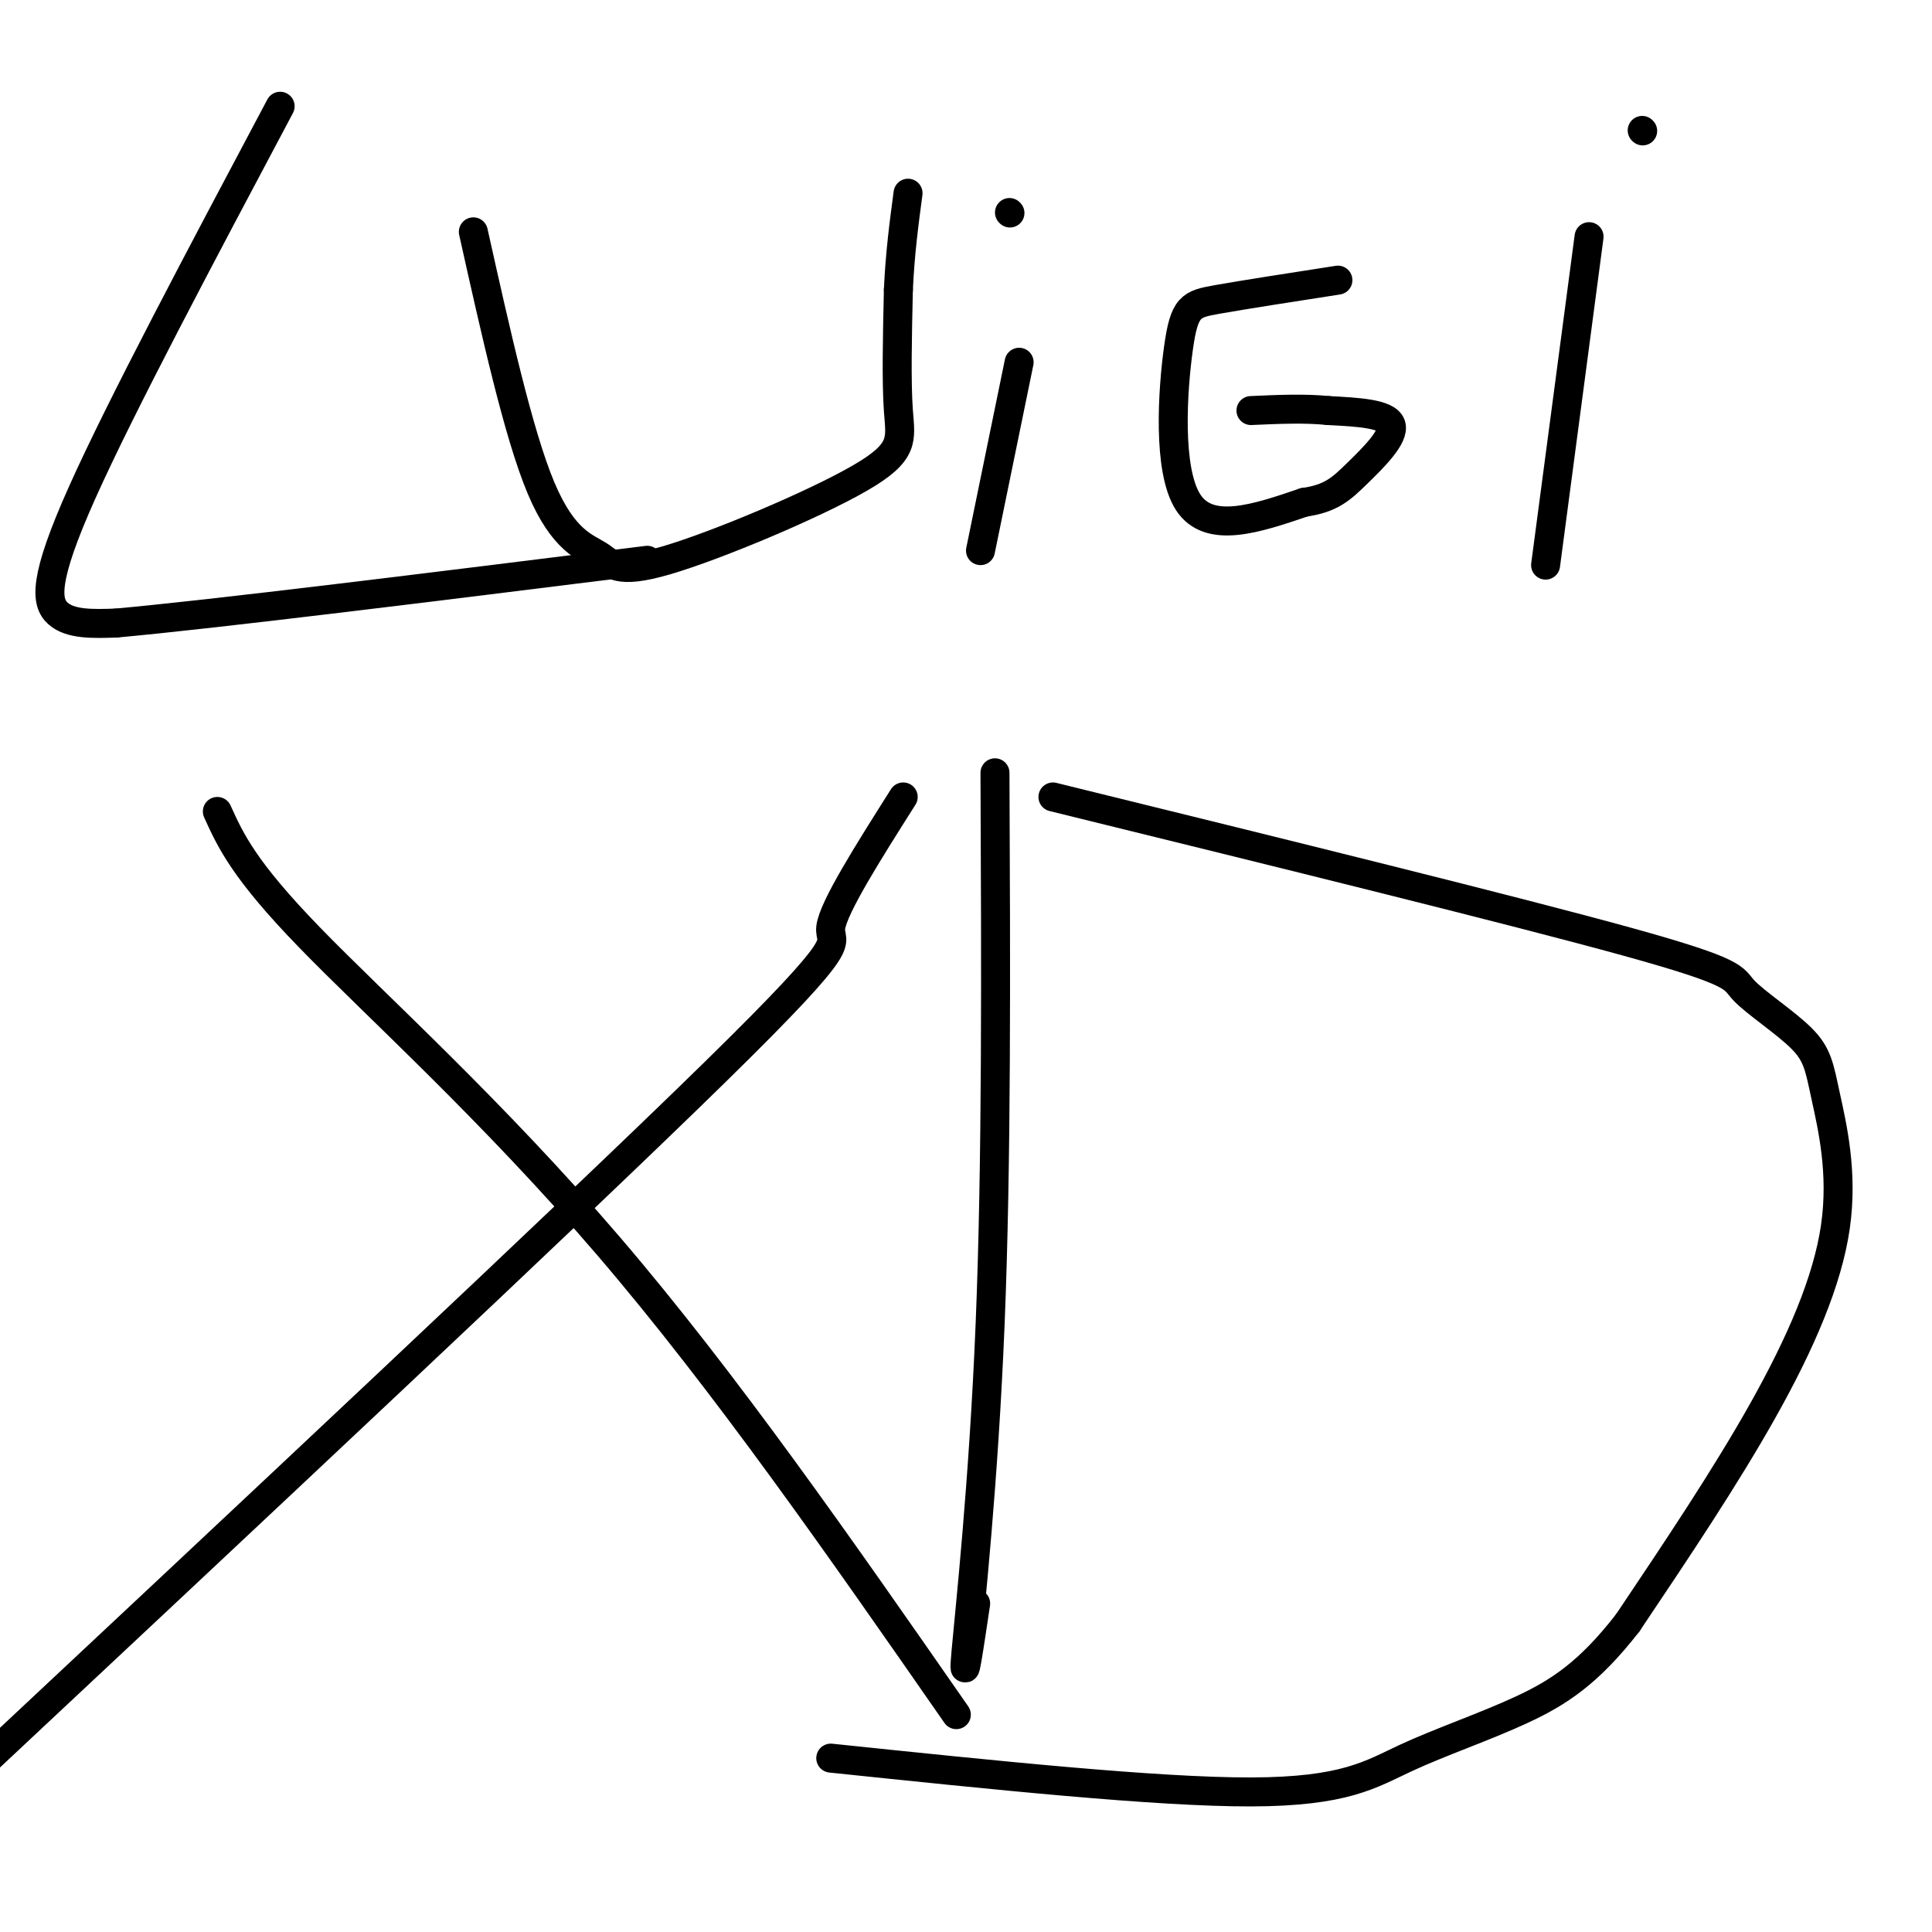 <svg viewBox='0 0 400 400' version='1.1' xmlns='http://www.w3.org/2000/svg' xmlns:xlink='http://www.w3.org/1999/xlink'><g fill='none' stroke='#000000' stroke-width='6' stroke-linecap='round' stroke-linejoin='round'><path d='M58,22c-16.489,31.044 -32.978,62.089 -41,80c-8.022,17.911 -7.578,22.689 -5,25c2.578,2.311 7.289,2.156 12,2'/><path d='M24,129c20.333,-1.833 65.167,-7.417 110,-13'/><path d='M98,48c4.675,20.964 9.350,41.928 14,53c4.650,11.072 9.274,12.251 12,14c2.726,1.749 3.556,4.067 14,1c10.444,-3.067 30.504,-11.518 40,-17c9.496,-5.482 8.427,-7.995 8,-14c-0.427,-6.005 -0.214,-15.503 0,-25'/><path d='M186,60c0.333,-7.500 1.167,-13.750 2,-20'/><path d='M203,114c0.000,0.000 8.000,-39.000 8,-39'/><path d='M209,44c0.000,0.000 0.100,0.100 0.1,0.1'/><path d='M277,58c-9.744,1.512 -19.488,3.024 -25,4c-5.512,0.976 -6.792,1.417 -8,10c-1.208,8.583 -2.345,25.310 2,32c4.345,6.690 14.173,3.345 24,0'/><path d='M270,104c5.631,-0.798 7.708,-2.792 11,-6c3.292,-3.208 7.798,-7.631 7,-10c-0.798,-2.369 -6.899,-2.685 -13,-3'/><path d='M275,85c-4.833,-0.500 -10.417,-0.250 -16,0'/><path d='M320,117c0.000,0.000 9.000,-68.000 9,-68'/><path d='M340,27c0.000,0.000 0.100,0.100 0.1,0.1'/><path d='M45,168c2.733,6.022 5.467,12.044 19,26c13.533,13.956 37.867,35.844 62,64c24.133,28.156 48.067,62.578 72,97'/><path d='M187,165c-7.244,11.444 -14.489,22.889 -15,27c-0.511,4.111 5.711,0.889 -24,30c-29.711,29.111 -95.356,90.556 -161,152'/><path d='M206,160c0.178,40.356 0.356,80.711 -1,114c-1.356,33.289 -4.244,59.511 -5,68c-0.756,8.489 0.622,-0.756 2,-10'/><path d='M218,165c47.911,11.795 95.821,23.590 119,30c23.179,6.410 21.626,7.436 24,10c2.374,2.564 8.675,6.668 12,10c3.325,3.332 3.675,5.893 5,12c1.325,6.107 3.626,15.760 2,27c-1.626,11.240 -7.179,24.069 -15,38c-7.821,13.931 -17.911,28.966 -28,44'/><path d='M337,336c-8.093,10.411 -14.324,14.440 -22,18c-7.676,3.560 -16.797,6.651 -24,10c-7.203,3.349 -12.486,6.957 -32,7c-19.514,0.043 -53.257,-3.478 -87,-7'/></g>
</svg>
